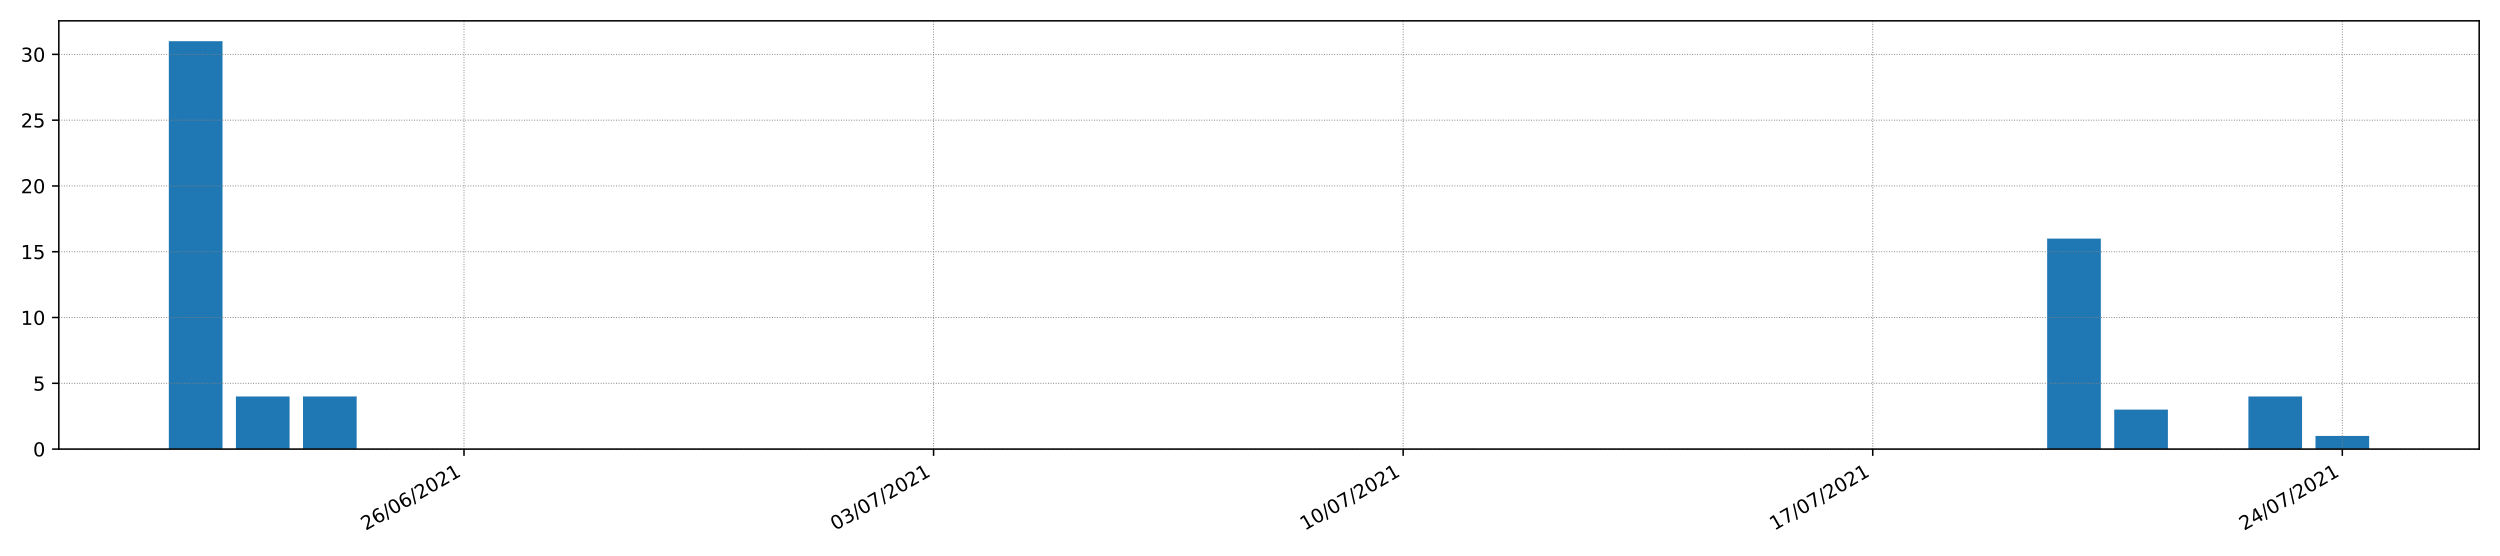 <?xml version="1.0" encoding="utf-8" standalone="no"?>
<!DOCTYPE svg PUBLIC "-//W3C//DTD SVG 1.1//EN"
  "http://www.w3.org/Graphics/SVG/1.1/DTD/svg11.dtd">
<!-- Created with matplotlib (https://matplotlib.org/) -->
<svg height="288pt" version="1.1" viewBox="0 0 1296 288" width="1296pt" xmlns="http://www.w3.org/2000/svg" xmlns:xlink="http://www.w3.org/1999/xlink">
 <defs>
  <style type="text/css">*{stroke-linecap:butt;stroke-linejoin:round;}</style>
 </defs>
 <g id="figure_1">
  <g id="patch_1">
   <path d="M 0 288 
L 1296 288 
L 1296 0 
L 0 0 
z
" style="fill:#ffffff;"/>
  </g>
  <g id="axes_1">
   <g id="patch_2">
    <path d="M 30.49 232.805 
L 1285.2 232.805 
L 1285.2 10.8 
L 30.49 10.8 
z
" style="fill:#ffffff;"/>
   </g>
   <g id="patch_3">
    <path clip-path="url(#p5fadd38142)" d="M 87.522 232.805 
L 115.343 232.805 
L 115.343 21.372 
L 87.522 21.372 
z
" style="fill:#1f77b4;"/>
   </g>
   <g id="patch_4">
    <path clip-path="url(#p5fadd38142)" d="M 122.298 232.805 
L 150.119 232.805 
L 150.119 205.524 
L 122.298 205.524 
z
" style="fill:#1f77b4;"/>
   </g>
   <g id="patch_5">
    <path clip-path="url(#p5fadd38142)" d="M 157.074 232.805 
L 184.894 232.805 
L 184.894 205.524 
L 157.074 205.524 
z
" style="fill:#1f77b4;"/>
   </g>
   <g id="patch_6">
    <path clip-path="url(#p5fadd38142)" d="M 191.85 232.805 
L 219.67 232.805 
L 219.67 232.805 
L 191.85 232.805 
z
" style="fill:#1f77b4;"/>
   </g>
   <g id="patch_7">
    <path clip-path="url(#p5fadd38142)" d="M 226.625 232.805 
L 254.446 232.805 
L 254.446 232.805 
L 226.625 232.805 
z
" style="fill:#1f77b4;"/>
   </g>
   <g id="patch_8">
    <path clip-path="url(#p5fadd38142)" d="M 261.401 232.805 
L 289.222 232.805 
L 289.222 232.805 
L 261.401 232.805 
z
" style="fill:#1f77b4;"/>
   </g>
   <g id="patch_9">
    <path clip-path="url(#p5fadd38142)" d="M 296.177 232.805 
L 323.998 232.805 
L 323.998 232.805 
L 296.177 232.805 
z
" style="fill:#1f77b4;"/>
   </g>
   <g id="patch_10">
    <path clip-path="url(#p5fadd38142)" d="M 330.953 232.805 
L 358.773 232.805 
L 358.773 232.805 
L 330.953 232.805 
z
" style="fill:#1f77b4;"/>
   </g>
   <g id="patch_11">
    <path clip-path="url(#p5fadd38142)" d="M 365.728 232.805 
L 393.549 232.805 
L 393.549 232.805 
L 365.728 232.805 
z
" style="fill:#1f77b4;"/>
   </g>
   <g id="patch_12">
    <path clip-path="url(#p5fadd38142)" d="M 400.504 232.805 
L 428.325 232.805 
L 428.325 232.805 
L 400.504 232.805 
z
" style="fill:#1f77b4;"/>
   </g>
   <g id="patch_13">
    <path clip-path="url(#p5fadd38142)" d="M 435.28 232.805 
L 463.101 232.805 
L 463.101 232.805 
L 435.28 232.805 
z
" style="fill:#1f77b4;"/>
   </g>
   <g id="patch_14">
    <path clip-path="url(#p5fadd38142)" d="M 470.056 232.805 
L 497.876 232.805 
L 497.876 232.805 
L 470.056 232.805 
z
" style="fill:#1f77b4;"/>
   </g>
   <g id="patch_15">
    <path clip-path="url(#p5fadd38142)" d="M 504.832 232.805 
L 532.652 232.805 
L 532.652 232.805 
L 504.832 232.805 
z
" style="fill:#1f77b4;"/>
   </g>
   <g id="patch_16">
    <path clip-path="url(#p5fadd38142)" d="M 539.607 232.805 
L 567.428 232.805 
L 567.428 232.805 
L 539.607 232.805 
z
" style="fill:#1f77b4;"/>
   </g>
   <g id="patch_17">
    <path clip-path="url(#p5fadd38142)" d="M 574.383 232.805 
L 602.204 232.805 
L 602.204 232.805 
L 574.383 232.805 
z
" style="fill:#1f77b4;"/>
   </g>
   <g id="patch_18">
    <path clip-path="url(#p5fadd38142)" d="M 609.159 232.805 
L 636.98 232.805 
L 636.98 232.805 
L 609.159 232.805 
z
" style="fill:#1f77b4;"/>
   </g>
   <g id="patch_19">
    <path clip-path="url(#p5fadd38142)" d="M 643.935 232.805 
L 671.755 232.805 
L 671.755 232.805 
L 643.935 232.805 
z
" style="fill:#1f77b4;"/>
   </g>
   <g id="patch_20">
    <path clip-path="url(#p5fadd38142)" d="M 678.71 232.805 
L 706.531 232.805 
L 706.531 232.805 
L 678.71 232.805 
z
" style="fill:#1f77b4;"/>
   </g>
   <g id="patch_21">
    <path clip-path="url(#p5fadd38142)" d="M 713.486 232.805 
L 741.307 232.805 
L 741.307 232.805 
L 713.486 232.805 
z
" style="fill:#1f77b4;"/>
   </g>
   <g id="patch_22">
    <path clip-path="url(#p5fadd38142)" d="M 748.262 232.805 
L 776.083 232.805 
L 776.083 232.805 
L 748.262 232.805 
z
" style="fill:#1f77b4;"/>
   </g>
   <g id="patch_23">
    <path clip-path="url(#p5fadd38142)" d="M 783.038 232.805 
L 810.858 232.805 
L 810.858 232.805 
L 783.038 232.805 
z
" style="fill:#1f77b4;"/>
   </g>
   <g id="patch_24">
    <path clip-path="url(#p5fadd38142)" d="M 817.814 232.805 
L 845.634 232.805 
L 845.634 232.805 
L 817.814 232.805 
z
" style="fill:#1f77b4;"/>
   </g>
   <g id="patch_25">
    <path clip-path="url(#p5fadd38142)" d="M 852.589 232.805 
L 880.41 232.805 
L 880.41 232.805 
L 852.589 232.805 
z
" style="fill:#1f77b4;"/>
   </g>
   <g id="patch_26">
    <path clip-path="url(#p5fadd38142)" d="M 887.365 232.805 
L 915.186 232.805 
L 915.186 232.805 
L 887.365 232.805 
z
" style="fill:#1f77b4;"/>
   </g>
   <g id="patch_27">
    <path clip-path="url(#p5fadd38142)" d="M 922.141 232.805 
L 949.962 232.805 
L 949.962 232.805 
L 922.141 232.805 
z
" style="fill:#1f77b4;"/>
   </g>
   <g id="patch_28">
    <path clip-path="url(#p5fadd38142)" d="M 956.917 232.805 
L 984.737 232.805 
L 984.737 232.805 
L 956.917 232.805 
z
" style="fill:#1f77b4;"/>
   </g>
   <g id="patch_29">
    <path clip-path="url(#p5fadd38142)" d="M 991.692 232.805 
L 1019.513 232.805 
L 1019.513 232.805 
L 991.692 232.805 
z
" style="fill:#1f77b4;"/>
   </g>
   <g id="patch_30">
    <path clip-path="url(#p5fadd38142)" d="M 1026.468 232.805 
L 1054.289 232.805 
L 1054.289 232.805 
L 1026.468 232.805 
z
" style="fill:#1f77b4;"/>
   </g>
   <g id="patch_31">
    <path clip-path="url(#p5fadd38142)" d="M 1061.244 232.805 
L 1089.065 232.805 
L 1089.065 123.678 
L 1061.244 123.678 
z
" style="fill:#1f77b4;"/>
   </g>
   <g id="patch_32">
    <path clip-path="url(#p5fadd38142)" d="M 1096.02 232.805 
L 1123.84 232.805 
L 1123.84 212.344 
L 1096.02 212.344 
z
" style="fill:#1f77b4;"/>
   </g>
   <g id="patch_33">
    <path clip-path="url(#p5fadd38142)" d="M 1130.796 232.805 
L 1158.616 232.805 
L 1158.616 232.805 
L 1130.796 232.805 
z
" style="fill:#1f77b4;"/>
   </g>
   <g id="patch_34">
    <path clip-path="url(#p5fadd38142)" d="M 1165.571 232.805 
L 1193.392 232.805 
L 1193.392 205.524 
L 1165.571 205.524 
z
" style="fill:#1f77b4;"/>
   </g>
   <g id="patch_35">
    <path clip-path="url(#p5fadd38142)" d="M 1200.347 232.805 
L 1228.168 232.805 
L 1228.168 225.985 
L 1200.347 225.985 
z
" style="fill:#1f77b4;"/>
   </g>
   <g id="matplotlib.axis_1">
    <g id="xtick_1">
     <g id="line2d_1">
      <path clip-path="url(#p5fadd38142)" d="M 240.536 232.805 
L 240.536 10.8 
" style="fill:none;stroke:#808080;stroke-dasharray:0.5,0.825;stroke-dashoffset:0;stroke-width:0.5;"/>
     </g>
     <g id="line2d_2">
      <defs>
       <path d="M 0 0 
L 0 3.5 
" id="m5a9027712f" style="stroke:#000000;stroke-width:0.8;"/>
      </defs>
      <g>
       <use style="stroke:#000000;stroke-width:0.8;" x="240.536" xlink:href="#m5a9027712f" y="232.805"/>
      </g>
     </g>
     <g id="text_1">
      <!-- 26/06/2021 -->
      <g transform="translate(189.58 275.205)rotate(-30)scale(0.1 -0.1)">
       <defs>
        <path d="M 19.188 8.297 
L 53.609 8.297 
L 53.609 0 
L 7.328 0 
L 7.328 8.297 
Q 12.938 14.109 22.625 23.891 
Q 32.328 33.688 34.812 36.531 
Q 39.547 41.844 41.422 45.531 
Q 43.312 49.219 43.312 52.781 
Q 43.312 58.594 39.234 62.25 
Q 35.156 65.922 28.609 65.922 
Q 23.969 65.922 18.812 64.312 
Q 13.672 62.703 7.812 59.422 
L 7.812 69.391 
Q 13.766 71.781 18.938 73 
Q 24.125 74.219 28.422 74.219 
Q 39.75 74.219 46.484 68.547 
Q 53.219 62.891 53.219 53.422 
Q 53.219 48.922 51.531 44.891 
Q 49.859 40.875 45.406 35.406 
Q 44.188 33.984 37.641 27.219 
Q 31.109 20.453 19.188 8.297 
z
" id="DejaVuSans-50"/>
        <path d="M 33.016 40.375 
Q 26.375 40.375 22.484 35.828 
Q 18.609 31.297 18.609 23.391 
Q 18.609 15.531 22.484 10.953 
Q 26.375 6.391 33.016 6.391 
Q 39.656 6.391 43.531 10.953 
Q 47.406 15.531 47.406 23.391 
Q 47.406 31.297 43.531 35.828 
Q 39.656 40.375 33.016 40.375 
z
M 52.594 71.297 
L 52.594 62.312 
Q 48.875 64.062 45.094 64.984 
Q 41.312 65.922 37.594 65.922 
Q 27.828 65.922 22.672 59.328 
Q 17.531 52.734 16.797 39.406 
Q 19.672 43.656 24.016 45.922 
Q 28.375 48.188 33.594 48.188 
Q 44.578 48.188 50.953 41.516 
Q 57.328 34.859 57.328 23.391 
Q 57.328 12.156 50.688 5.359 
Q 44.047 -1.422 33.016 -1.422 
Q 20.359 -1.422 13.672 8.266 
Q 6.984 17.969 6.984 36.375 
Q 6.984 53.656 15.188 63.938 
Q 23.391 74.219 37.203 74.219 
Q 40.922 74.219 44.703 73.484 
Q 48.484 72.75 52.594 71.297 
z
" id="DejaVuSans-54"/>
        <path d="M 25.391 72.906 
L 33.688 72.906 
L 8.297 -9.281 
L 0 -9.281 
z
" id="DejaVuSans-47"/>
        <path d="M 31.781 66.406 
Q 24.172 66.406 20.328 58.906 
Q 16.5 51.422 16.5 36.375 
Q 16.5 21.391 20.328 13.891 
Q 24.172 6.391 31.781 6.391 
Q 39.453 6.391 43.281 13.891 
Q 47.125 21.391 47.125 36.375 
Q 47.125 51.422 43.281 58.906 
Q 39.453 66.406 31.781 66.406 
z
M 31.781 74.219 
Q 44.047 74.219 50.516 64.516 
Q 56.984 54.828 56.984 36.375 
Q 56.984 17.969 50.516 8.266 
Q 44.047 -1.422 31.781 -1.422 
Q 19.531 -1.422 13.062 8.266 
Q 6.594 17.969 6.594 36.375 
Q 6.594 54.828 13.062 64.516 
Q 19.531 74.219 31.781 74.219 
z
" id="DejaVuSans-48"/>
        <path d="M 12.406 8.297 
L 28.516 8.297 
L 28.516 63.922 
L 10.984 60.406 
L 10.984 69.391 
L 28.422 72.906 
L 38.281 72.906 
L 38.281 8.297 
L 54.391 8.297 
L 54.391 0 
L 12.406 0 
z
" id="DejaVuSans-49"/>
       </defs>
       <use xlink:href="#DejaVuSans-50"/>
       <use x="63.623" xlink:href="#DejaVuSans-54"/>
       <use x="127.246" xlink:href="#DejaVuSans-47"/>
       <use x="160.938" xlink:href="#DejaVuSans-48"/>
       <use x="224.561" xlink:href="#DejaVuSans-54"/>
       <use x="288.184" xlink:href="#DejaVuSans-47"/>
       <use x="321.875" xlink:href="#DejaVuSans-50"/>
       <use x="385.498" xlink:href="#DejaVuSans-48"/>
       <use x="449.121" xlink:href="#DejaVuSans-50"/>
       <use x="512.744" xlink:href="#DejaVuSans-49"/>
      </g>
     </g>
    </g>
    <g id="xtick_2">
     <g id="line2d_3">
      <path clip-path="url(#p5fadd38142)" d="M 483.966 232.805 
L 483.966 10.8 
" style="fill:none;stroke:#808080;stroke-dasharray:0.5,0.825;stroke-dashoffset:0;stroke-width:0.5;"/>
     </g>
     <g id="line2d_4">
      <g>
       <use style="stroke:#000000;stroke-width:0.8;" x="483.966" xlink:href="#m5a9027712f" y="232.805"/>
      </g>
     </g>
     <g id="text_2">
      <!-- 03/07/2021 -->
      <g transform="translate(433.011 275.205)rotate(-30)scale(0.1 -0.1)">
       <defs>
        <path d="M 40.578 39.312 
Q 47.656 37.797 51.625 33 
Q 55.609 28.219 55.609 21.188 
Q 55.609 10.406 48.188 4.484 
Q 40.766 -1.422 27.094 -1.422 
Q 22.516 -1.422 17.656 -0.516 
Q 12.797 0.391 7.625 2.203 
L 7.625 11.719 
Q 11.719 9.328 16.594 8.109 
Q 21.484 6.891 26.812 6.891 
Q 36.078 6.891 40.938 10.547 
Q 45.797 14.203 45.797 21.188 
Q 45.797 27.641 41.281 31.266 
Q 36.766 34.906 28.719 34.906 
L 20.219 34.906 
L 20.219 43.016 
L 29.109 43.016 
Q 36.375 43.016 40.234 45.922 
Q 44.094 48.828 44.094 54.297 
Q 44.094 59.906 40.109 62.906 
Q 36.141 65.922 28.719 65.922 
Q 24.656 65.922 20.016 65.031 
Q 15.375 64.156 9.812 62.312 
L 9.812 71.094 
Q 15.438 72.656 20.344 73.438 
Q 25.25 74.219 29.594 74.219 
Q 40.828 74.219 47.359 69.109 
Q 53.906 64.016 53.906 55.328 
Q 53.906 49.266 50.438 45.094 
Q 46.969 40.922 40.578 39.312 
z
" id="DejaVuSans-51"/>
        <path d="M 8.203 72.906 
L 55.078 72.906 
L 55.078 68.703 
L 28.609 0 
L 18.312 0 
L 43.219 64.594 
L 8.203 64.594 
z
" id="DejaVuSans-55"/>
       </defs>
       <use xlink:href="#DejaVuSans-48"/>
       <use x="63.623" xlink:href="#DejaVuSans-51"/>
       <use x="127.246" xlink:href="#DejaVuSans-47"/>
       <use x="160.938" xlink:href="#DejaVuSans-48"/>
       <use x="224.561" xlink:href="#DejaVuSans-55"/>
       <use x="288.184" xlink:href="#DejaVuSans-47"/>
       <use x="321.875" xlink:href="#DejaVuSans-50"/>
       <use x="385.498" xlink:href="#DejaVuSans-48"/>
       <use x="449.121" xlink:href="#DejaVuSans-50"/>
       <use x="512.744" xlink:href="#DejaVuSans-49"/>
      </g>
     </g>
    </g>
    <g id="xtick_3">
     <g id="line2d_5">
      <path clip-path="url(#p5fadd38142)" d="M 727.397 232.805 
L 727.397 10.8 
" style="fill:none;stroke:#808080;stroke-dasharray:0.5,0.825;stroke-dashoffset:0;stroke-width:0.5;"/>
     </g>
     <g id="line2d_6">
      <g>
       <use style="stroke:#000000;stroke-width:0.8;" x="727.397" xlink:href="#m5a9027712f" y="232.805"/>
      </g>
     </g>
     <g id="text_3">
      <!-- 10/07/2021 -->
      <g transform="translate(676.441 275.205)rotate(-30)scale(0.1 -0.1)">
       <use xlink:href="#DejaVuSans-49"/>
       <use x="63.623" xlink:href="#DejaVuSans-48"/>
       <use x="127.246" xlink:href="#DejaVuSans-47"/>
       <use x="160.938" xlink:href="#DejaVuSans-48"/>
       <use x="224.561" xlink:href="#DejaVuSans-55"/>
       <use x="288.184" xlink:href="#DejaVuSans-47"/>
       <use x="321.875" xlink:href="#DejaVuSans-50"/>
       <use x="385.498" xlink:href="#DejaVuSans-48"/>
       <use x="449.121" xlink:href="#DejaVuSans-50"/>
       <use x="512.744" xlink:href="#DejaVuSans-49"/>
      </g>
     </g>
    </g>
    <g id="xtick_4">
     <g id="line2d_7">
      <path clip-path="url(#p5fadd38142)" d="M 970.827 232.805 
L 970.827 10.8 
" style="fill:none;stroke:#808080;stroke-dasharray:0.5,0.825;stroke-dashoffset:0;stroke-width:0.5;"/>
     </g>
     <g id="line2d_8">
      <g>
       <use style="stroke:#000000;stroke-width:0.8;" x="970.827" xlink:href="#m5a9027712f" y="232.805"/>
      </g>
     </g>
     <g id="text_4">
      <!-- 17/07/2021 -->
      <g transform="translate(919.872 275.205)rotate(-30)scale(0.1 -0.1)">
       <use xlink:href="#DejaVuSans-49"/>
       <use x="63.623" xlink:href="#DejaVuSans-55"/>
       <use x="127.246" xlink:href="#DejaVuSans-47"/>
       <use x="160.938" xlink:href="#DejaVuSans-48"/>
       <use x="224.561" xlink:href="#DejaVuSans-55"/>
       <use x="288.184" xlink:href="#DejaVuSans-47"/>
       <use x="321.875" xlink:href="#DejaVuSans-50"/>
       <use x="385.498" xlink:href="#DejaVuSans-48"/>
       <use x="449.121" xlink:href="#DejaVuSans-50"/>
       <use x="512.744" xlink:href="#DejaVuSans-49"/>
      </g>
     </g>
    </g>
    <g id="xtick_5">
     <g id="line2d_9">
      <path clip-path="url(#p5fadd38142)" d="M 1214.257 232.805 
L 1214.257 10.8 
" style="fill:none;stroke:#808080;stroke-dasharray:0.5,0.825;stroke-dashoffset:0;stroke-width:0.5;"/>
     </g>
     <g id="line2d_10">
      <g>
       <use style="stroke:#000000;stroke-width:0.8;" x="1214.257" xlink:href="#m5a9027712f" y="232.805"/>
      </g>
     </g>
     <g id="text_5">
      <!-- 24/07/2021 -->
      <g transform="translate(1163.302 275.205)rotate(-30)scale(0.1 -0.1)">
       <defs>
        <path d="M 37.797 64.312 
L 12.891 25.391 
L 37.797 25.391 
z
M 35.203 72.906 
L 47.609 72.906 
L 47.609 25.391 
L 58.016 25.391 
L 58.016 17.188 
L 47.609 17.188 
L 47.609 0 
L 37.797 0 
L 37.797 17.188 
L 4.891 17.188 
L 4.891 26.703 
z
" id="DejaVuSans-52"/>
       </defs>
       <use xlink:href="#DejaVuSans-50"/>
       <use x="63.623" xlink:href="#DejaVuSans-52"/>
       <use x="127.246" xlink:href="#DejaVuSans-47"/>
       <use x="160.938" xlink:href="#DejaVuSans-48"/>
       <use x="224.561" xlink:href="#DejaVuSans-55"/>
       <use x="288.184" xlink:href="#DejaVuSans-47"/>
       <use x="321.875" xlink:href="#DejaVuSans-50"/>
       <use x="385.498" xlink:href="#DejaVuSans-48"/>
       <use x="449.121" xlink:href="#DejaVuSans-50"/>
       <use x="512.744" xlink:href="#DejaVuSans-49"/>
      </g>
     </g>
    </g>
   </g>
   <g id="matplotlib.axis_2">
    <g id="ytick_1">
     <g id="line2d_11">
      <path clip-path="url(#p5fadd38142)" d="M 30.49 232.805 
L 1285.2 232.805 
" style="fill:none;stroke:#808080;stroke-dasharray:0.5,0.825;stroke-dashoffset:0;stroke-width:0.5;"/>
     </g>
     <g id="line2d_12">
      <defs>
       <path d="M 0 0 
L -3.5 0 
" id="m6b5938ae9e" style="stroke:#000000;stroke-width:0.8;"/>
      </defs>
      <g>
       <use style="stroke:#000000;stroke-width:0.8;" x="30.49" xlink:href="#m6b5938ae9e" y="232.805"/>
      </g>
     </g>
     <g id="text_6">
      <!-- 0 -->
      <g transform="translate(17.128 236.605)scale(0.1 -0.1)">
       <use xlink:href="#DejaVuSans-48"/>
      </g>
     </g>
    </g>
    <g id="ytick_2">
     <g id="line2d_13">
      <path clip-path="url(#p5fadd38142)" d="M 30.49 198.703 
L 1285.2 198.703 
" style="fill:none;stroke:#808080;stroke-dasharray:0.5,0.825;stroke-dashoffset:0;stroke-width:0.5;"/>
     </g>
     <g id="line2d_14">
      <g>
       <use style="stroke:#000000;stroke-width:0.8;" x="30.49" xlink:href="#m6b5938ae9e" y="198.703"/>
      </g>
     </g>
     <g id="text_7">
      <!-- 5 -->
      <g transform="translate(17.128 202.502)scale(0.1 -0.1)">
       <defs>
        <path d="M 10.797 72.906 
L 49.516 72.906 
L 49.516 64.594 
L 19.828 64.594 
L 19.828 46.734 
Q 21.969 47.469 24.109 47.828 
Q 26.266 48.188 28.422 48.188 
Q 40.625 48.188 47.75 41.5 
Q 54.891 34.812 54.891 23.391 
Q 54.891 11.625 47.562 5.094 
Q 40.234 -1.422 26.906 -1.422 
Q 22.312 -1.422 17.547 -0.641 
Q 12.797 0.141 7.719 1.703 
L 7.719 11.625 
Q 12.109 9.234 16.797 8.062 
Q 21.484 6.891 26.703 6.891 
Q 35.156 6.891 40.078 11.328 
Q 45.016 15.766 45.016 23.391 
Q 45.016 31 40.078 35.438 
Q 35.156 39.891 26.703 39.891 
Q 22.75 39.891 18.812 39.016 
Q 14.891 38.141 10.797 36.281 
z
" id="DejaVuSans-53"/>
       </defs>
       <use xlink:href="#DejaVuSans-53"/>
      </g>
     </g>
    </g>
    <g id="ytick_3">
     <g id="line2d_15">
      <path clip-path="url(#p5fadd38142)" d="M 30.49 164.601 
L 1285.2 164.601 
" style="fill:none;stroke:#808080;stroke-dasharray:0.5,0.825;stroke-dashoffset:0;stroke-width:0.5;"/>
     </g>
     <g id="line2d_16">
      <g>
       <use style="stroke:#000000;stroke-width:0.8;" x="30.49" xlink:href="#m6b5938ae9e" y="164.601"/>
      </g>
     </g>
     <g id="text_8">
      <!-- 10 -->
      <g transform="translate(10.765 168.4)scale(0.1 -0.1)">
       <use xlink:href="#DejaVuSans-49"/>
       <use x="63.623" xlink:href="#DejaVuSans-48"/>
      </g>
     </g>
    </g>
    <g id="ytick_4">
     <g id="line2d_17">
      <path clip-path="url(#p5fadd38142)" d="M 30.49 130.499 
L 1285.2 130.499 
" style="fill:none;stroke:#808080;stroke-dasharray:0.5,0.825;stroke-dashoffset:0;stroke-width:0.5;"/>
     </g>
     <g id="line2d_18">
      <g>
       <use style="stroke:#000000;stroke-width:0.8;" x="30.49" xlink:href="#m6b5938ae9e" y="130.499"/>
      </g>
     </g>
     <g id="text_9">
      <!-- 15 -->
      <g transform="translate(10.765 134.298)scale(0.1 -0.1)">
       <use xlink:href="#DejaVuSans-49"/>
       <use x="63.623" xlink:href="#DejaVuSans-53"/>
      </g>
     </g>
    </g>
    <g id="ytick_5">
     <g id="line2d_19">
      <path clip-path="url(#p5fadd38142)" d="M 30.49 96.397 
L 1285.2 96.397 
" style="fill:none;stroke:#808080;stroke-dasharray:0.5,0.825;stroke-dashoffset:0;stroke-width:0.5;"/>
     </g>
     <g id="line2d_20">
      <g>
       <use style="stroke:#000000;stroke-width:0.8;" x="30.49" xlink:href="#m6b5938ae9e" y="96.397"/>
      </g>
     </g>
     <g id="text_10">
      <!-- 20 -->
      <g transform="translate(10.765 100.196)scale(0.1 -0.1)">
       <use xlink:href="#DejaVuSans-50"/>
       <use x="63.623" xlink:href="#DejaVuSans-48"/>
      </g>
     </g>
    </g>
    <g id="ytick_6">
     <g id="line2d_21">
      <path clip-path="url(#p5fadd38142)" d="M 30.49 62.294 
L 1285.2 62.294 
" style="fill:none;stroke:#808080;stroke-dasharray:0.5,0.825;stroke-dashoffset:0;stroke-width:0.5;"/>
     </g>
     <g id="line2d_22">
      <g>
       <use style="stroke:#000000;stroke-width:0.8;" x="30.49" xlink:href="#m6b5938ae9e" y="62.294"/>
      </g>
     </g>
     <g id="text_11">
      <!-- 25 -->
      <g transform="translate(10.765 66.094)scale(0.1 -0.1)">
       <use xlink:href="#DejaVuSans-50"/>
       <use x="63.623" xlink:href="#DejaVuSans-53"/>
      </g>
     </g>
    </g>
    <g id="ytick_7">
     <g id="line2d_23">
      <path clip-path="url(#p5fadd38142)" d="M 30.49 28.192 
L 1285.2 28.192 
" style="fill:none;stroke:#808080;stroke-dasharray:0.5,0.825;stroke-dashoffset:0;stroke-width:0.5;"/>
     </g>
     <g id="line2d_24">
      <g>
       <use style="stroke:#000000;stroke-width:0.8;" x="30.49" xlink:href="#m6b5938ae9e" y="28.192"/>
      </g>
     </g>
     <g id="text_12">
      <!-- 30 -->
      <g transform="translate(10.765 31.991)scale(0.1 -0.1)">
       <use xlink:href="#DejaVuSans-51"/>
       <use x="63.623" xlink:href="#DejaVuSans-48"/>
      </g>
     </g>
    </g>
   </g>
   <g id="patch_36">
    <path d="M 30.49 232.805 
L 30.49 10.8 
" style="fill:none;stroke:#000000;stroke-linecap:square;stroke-linejoin:miter;stroke-width:0.8;"/>
   </g>
   <g id="patch_37">
    <path d="M 1285.2 232.805 
L 1285.2 10.8 
" style="fill:none;stroke:#000000;stroke-linecap:square;stroke-linejoin:miter;stroke-width:0.8;"/>
   </g>
   <g id="patch_38">
    <path d="M 30.49 232.805 
L 1285.2 232.805 
" style="fill:none;stroke:#000000;stroke-linecap:square;stroke-linejoin:miter;stroke-width:0.8;"/>
   </g>
   <g id="patch_39">
    <path d="M 30.49 10.8 
L 1285.2 10.8 
" style="fill:none;stroke:#000000;stroke-linecap:square;stroke-linejoin:miter;stroke-width:0.8;"/>
   </g>
  </g>
 </g>
 <defs>
  <clipPath id="p5fadd38142">
   <rect height="222.005" width="1254.71" x="30.49" y="10.8"/>
  </clipPath>
 </defs>
</svg>
